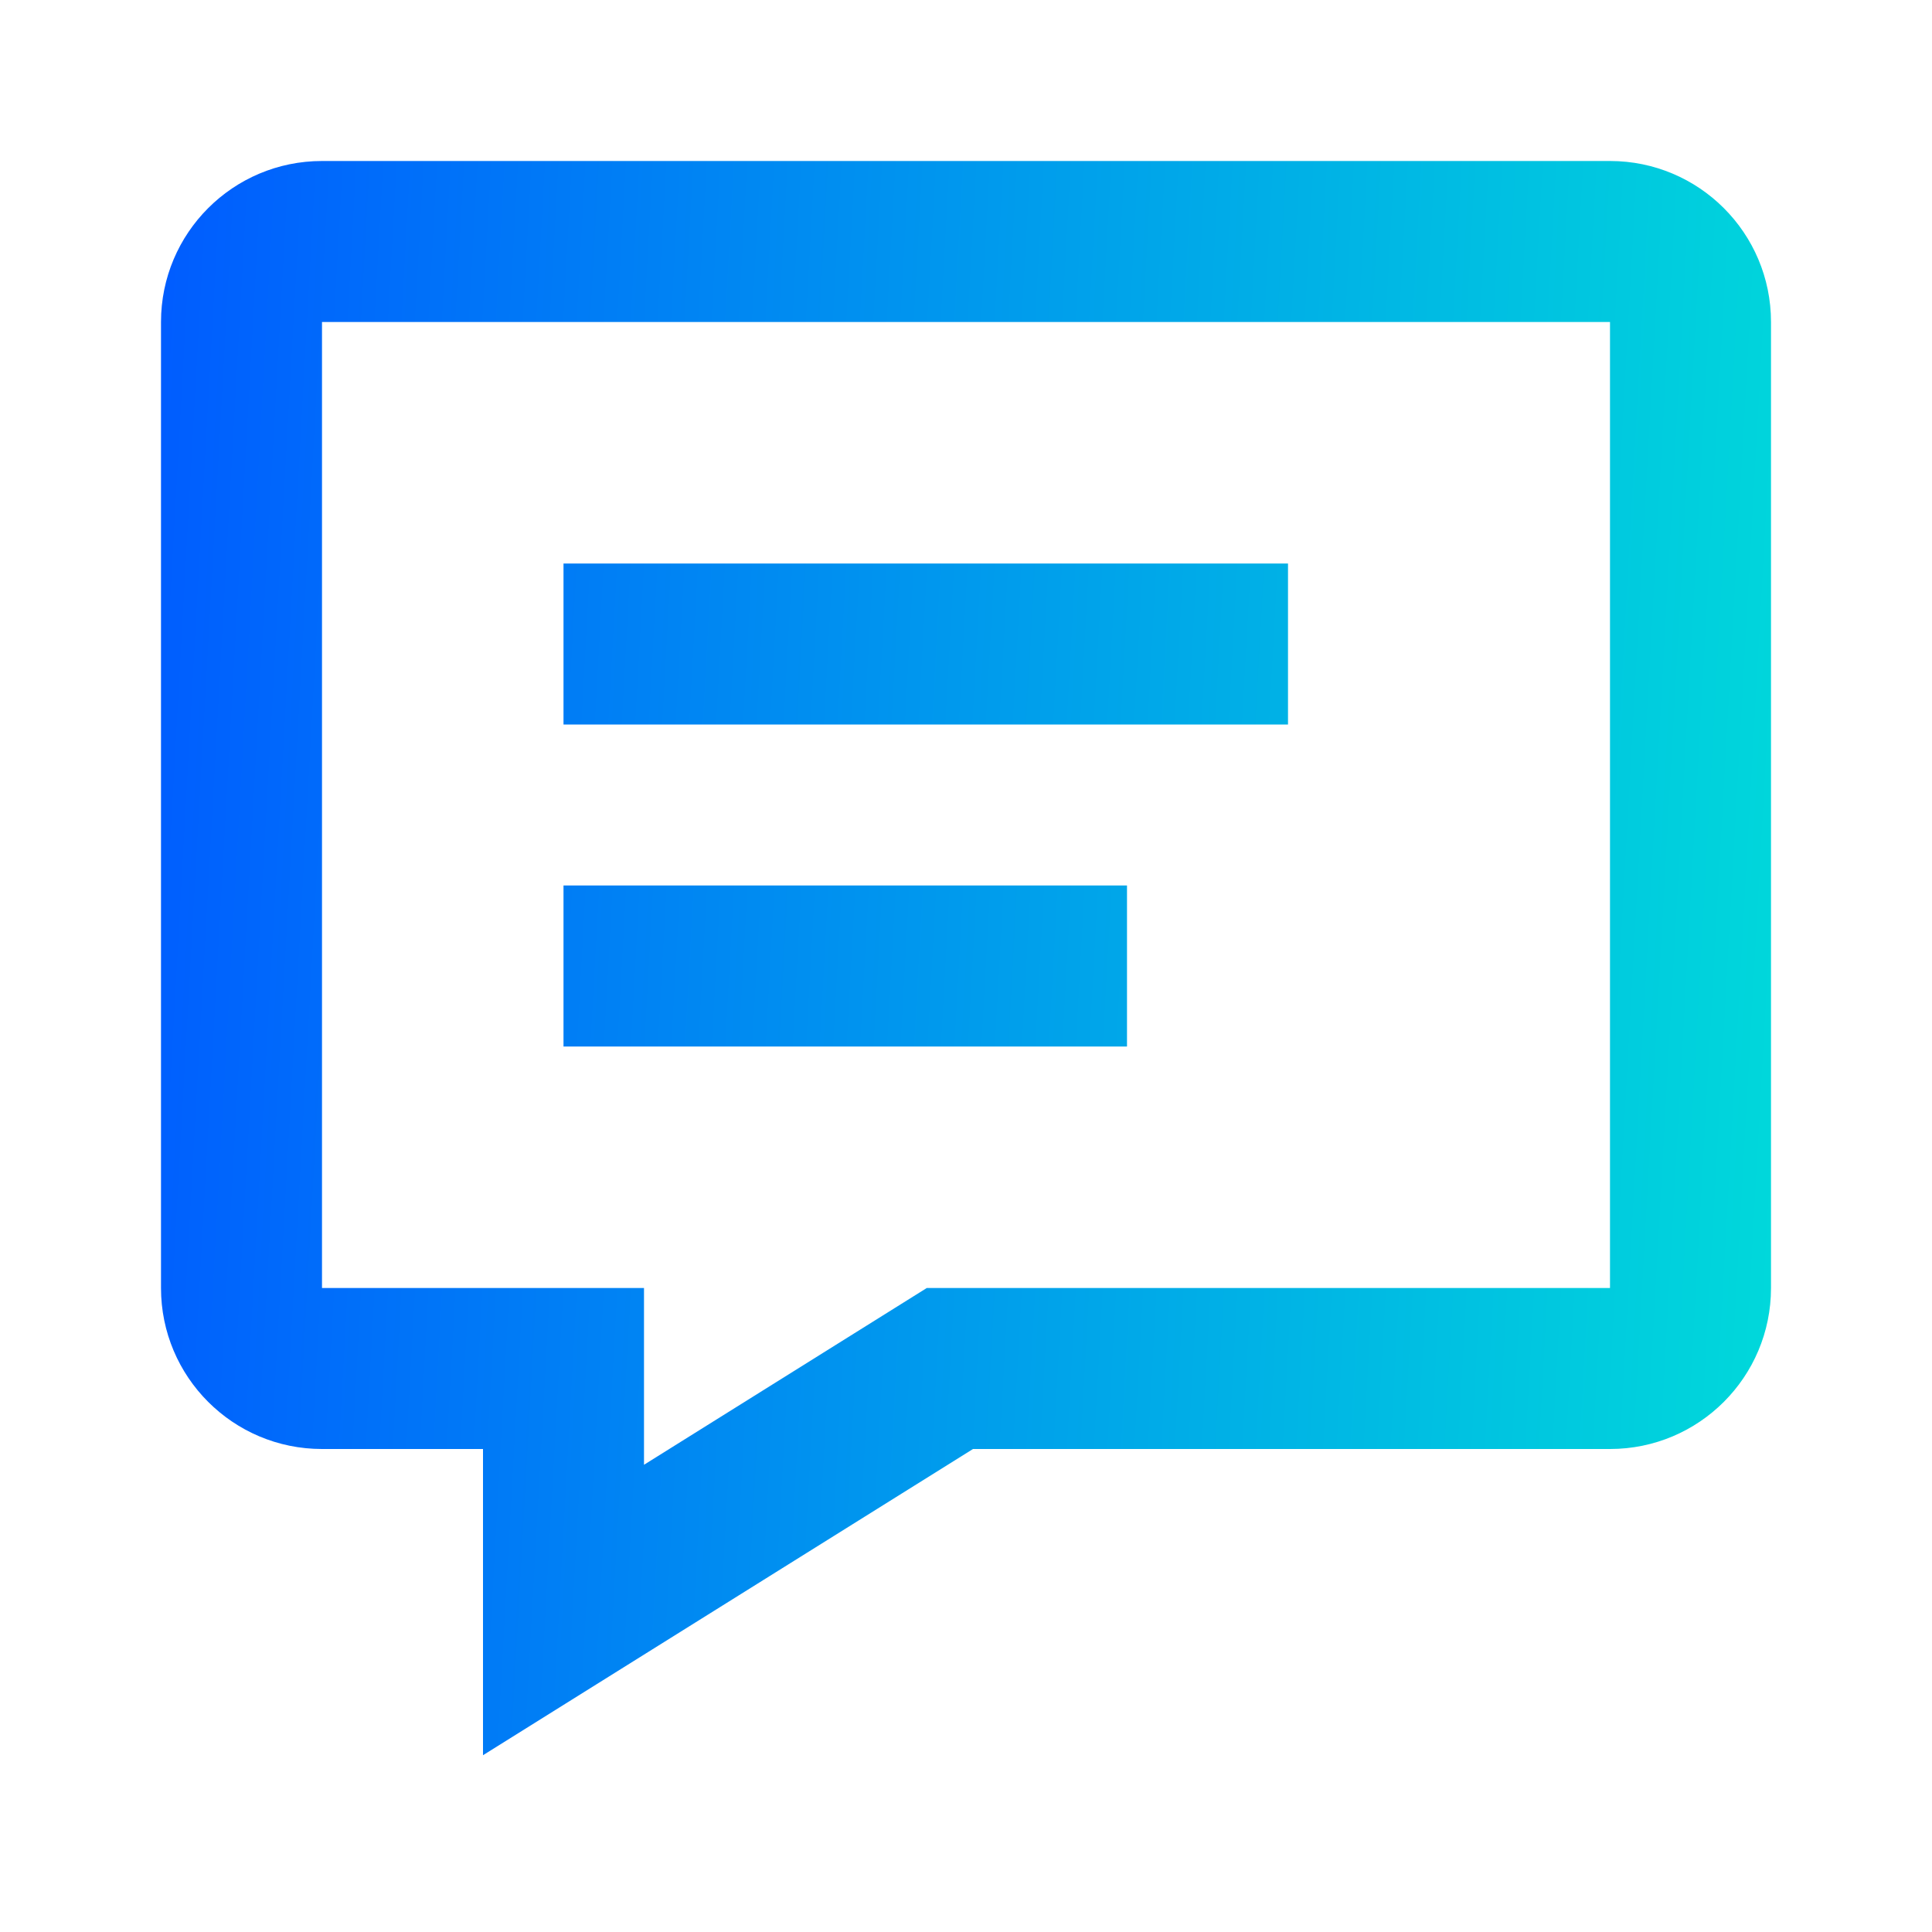 <?xml version="1.0" encoding="UTF-8"?> <svg xmlns="http://www.w3.org/2000/svg" width="24" height="24" viewBox="0 0 24 24" fill="none"> <path fill-rule="evenodd" clip-rule="evenodd" d="M6 21.804L12.087 18H20C21.105 18 22 17.105 22 16V4C22 2.895 21.105 2 20 2H4C2.895 2 2 2.895 2 4V16C2 17.105 2.895 18 4 18H6V21.804ZM11.513 16L8 18.196V16H4V4H20V16H11.513ZM7 13V11H14V13H7ZM7 7V9H16V7H7Z" fill="url(#paint0_linear)"></path> <defs> <linearGradient id="paint0_linear" x1="2" y1="2" x2="23.034" y2="3.167" gradientUnits="userSpaceOnUse"> <stop stop-color="#005CFF"></stop> <stop offset="1" stop-color="#00DADA"></stop> </linearGradient> </defs> </svg> 